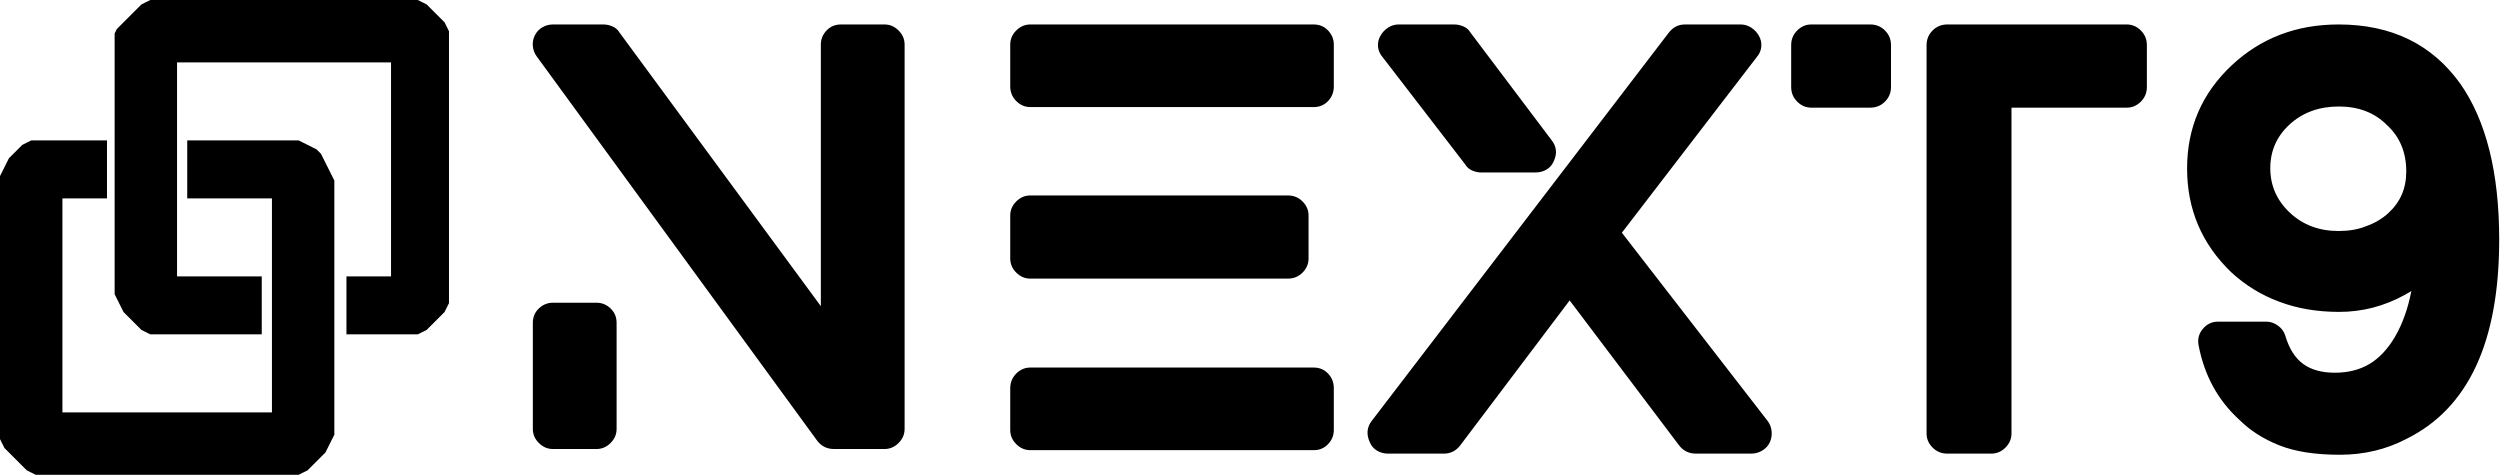 <svg width="2617" height="497" viewBox="0 0 2617 497" fill="none" xmlns="http://www.w3.org/2000/svg">
<path d="M925.92 25.608C931.526 25.608 936.43 27.71 940.634 31.914C944.838 36.118 946.94 41.023 946.94 46.628V449.009C946.94 454.615 944.838 459.519 940.634 463.723C936.43 467.927 931.526 470.029 925.92 470.029H873.07C865.863 470.029 860.058 467.227 855.654 461.621L561.975 59.24C559.573 56.037 558.172 52.433 557.771 48.43C557.371 44.426 558.072 40.622 559.873 37.019C561.675 33.415 564.277 30.613 567.681 28.611C571.084 26.609 574.787 25.608 578.791 25.608H631.641C634.844 25.608 638.047 26.309 641.25 27.71C644.453 29.111 646.856 31.213 648.457 34.016L859.257 320.487V46.628C859.257 41.023 861.259 36.118 865.263 31.914C869.267 27.71 874.271 25.608 880.277 25.608H925.92ZM624.434 316.884C630.04 316.884 634.944 318.886 639.148 322.89C643.352 326.894 645.454 331.898 645.454 337.904V449.009C645.454 454.615 643.352 459.519 639.148 463.723C634.944 467.927 630.04 470.029 624.434 470.029H578.791C573.186 470.029 568.281 467.927 564.077 463.723C559.873 459.519 557.771 454.615 557.771 449.009V337.904C557.771 331.898 559.873 326.894 564.077 322.89C568.281 318.886 573.186 316.884 578.791 316.884H624.434ZM1375.21 384.748C1381.21 384.748 1386.22 386.85 1390.22 391.054C1394.22 395.258 1396.23 400.363 1396.23 406.369V450.21C1396.23 455.816 1394.22 460.72 1390.22 464.924C1386.22 469.128 1381.21 471.23 1375.21 471.23H1078.52C1072.92 471.23 1068.02 469.128 1063.81 464.924C1059.61 460.72 1057.51 455.816 1057.51 450.21V406.369C1057.51 400.363 1059.61 395.258 1063.81 391.054C1068.02 386.85 1072.92 384.748 1078.52 384.748H1375.21ZM1078.52 291.66C1072.92 291.66 1068.02 289.558 1063.81 285.354C1059.61 281.15 1057.51 276.246 1057.51 270.64V225.598C1057.51 219.992 1059.61 215.088 1063.81 210.884C1068.02 206.68 1072.92 204.578 1078.52 204.578H1348.18C1354.19 204.578 1359.29 206.68 1363.5 210.884C1367.7 215.088 1369.8 219.992 1369.8 225.598V270.64C1369.8 276.246 1367.7 281.15 1363.5 285.354C1359.29 289.558 1354.19 291.66 1348.18 291.66H1078.52ZM1375.21 25.608C1381.21 25.608 1386.22 27.71 1390.22 31.914C1394.22 36.118 1396.23 41.023 1396.23 46.628V90.469C1396.23 96.475 1394.22 101.58 1390.22 105.784C1386.22 109.988 1381.21 112.09 1375.21 112.09H1078.52C1072.92 112.09 1068.02 109.988 1063.81 105.784C1059.61 101.58 1057.51 96.475 1057.51 90.469V46.628C1057.51 41.023 1059.61 36.118 1063.81 31.914C1068.02 27.71 1072.92 25.608 1078.52 25.608H1375.21ZM1850.32 440.601C1852.72 443.804 1854.12 447.408 1854.52 451.412C1854.92 455.415 1854.32 459.219 1852.72 462.822C1851.12 466.426 1848.51 469.329 1844.91 471.531C1841.31 473.733 1837.5 474.834 1833.5 474.834H1775.25C1768.04 474.834 1762.23 472.031 1757.83 466.426L1643.12 314.482L1528.41 466.426C1524.01 472.031 1518.4 474.834 1511.6 474.834H1452.74C1448.74 474.834 1445.03 473.833 1441.63 471.831C1438.23 469.829 1435.72 467.026 1434.12 463.423C1430.12 455.015 1430.72 447.408 1435.92 440.601L1747.02 34.016C1751.42 28.411 1757.03 25.608 1763.83 25.608H1822.09C1826.09 25.608 1829.8 26.709 1833.2 28.911C1836.6 31.113 1839.31 34.016 1841.31 37.619C1843.31 41.223 1844.11 45.026 1843.71 49.03C1843.31 53.034 1841.71 56.637 1838.91 59.84L1697.77 243.615L1850.32 440.601ZM1533.82 172.147L1447.33 59.84C1444.53 56.637 1442.93 53.034 1442.53 49.03C1442.13 45.026 1442.93 41.223 1444.93 37.619C1446.93 34.016 1449.64 31.113 1453.04 28.911C1456.44 26.709 1460.15 25.608 1464.15 25.608H1522.41C1525.61 25.608 1528.81 26.309 1532.01 27.71C1535.22 29.111 1537.62 31.213 1539.22 34.016L1623.9 146.322C1629.51 153.129 1630.31 160.736 1626.3 169.144C1624.7 172.747 1622.2 175.55 1618.8 177.552C1615.39 179.554 1611.49 180.555 1607.09 180.555H1550.63C1547.43 180.555 1544.23 179.854 1541.02 178.453C1537.82 177.051 1535.42 174.949 1533.82 172.147ZM1957.88 25.608C1963.88 25.608 1968.99 27.71 1973.19 31.914C1977.4 36.118 1979.5 41.223 1979.5 47.228V91.07C1979.5 97.076 1977.4 102.181 1973.19 106.384C1968.99 110.588 1963.88 112.69 1957.88 112.69H1896.02C1890.41 112.69 1885.51 110.588 1881.31 106.384C1877.1 102.181 1875 97.076 1875 91.07V47.228C1875 41.223 1877.1 36.118 1881.31 31.914C1885.51 27.71 1890.41 25.608 1896.02 25.608H1957.88ZM2226.33 25.608C2231.94 25.608 2236.84 27.71 2241.05 31.914C2245.25 36.118 2247.35 41.223 2247.35 47.228V91.07C2247.35 97.076 2245.25 102.181 2241.05 106.384C2236.84 110.588 2231.94 112.69 2226.33 112.69H2105.62V453.814C2105.62 459.419 2103.52 464.324 2099.31 468.528C2095.11 472.732 2090.2 474.834 2084.6 474.834H2038.35C2032.35 474.834 2027.24 472.732 2023.04 468.528C2018.84 464.324 2016.73 459.419 2016.73 453.814V47.228C2016.73 41.223 2018.84 36.118 2023.04 31.914C2027.24 27.71 2032.35 25.608 2038.35 25.608H2226.33ZM2385.54 315.683C2367.13 308.876 2350.51 298.667 2335.7 285.054C2304.87 255.426 2289.45 219.191 2289.45 176.351C2289.45 133.51 2305.07 97.476 2336.3 68.248C2366.73 39.821 2403.96 25.608 2448 25.608C2503.26 25.608 2545.7 46.227 2575.32 87.466C2602.55 126.303 2616.16 180.755 2616.16 250.821C2616.16 357.723 2583.93 427.189 2519.47 459.219C2498.25 470.43 2474.83 476.035 2449.2 476.035C2423.58 476.035 2402.46 472.732 2385.84 466.126C2369.23 459.519 2355.32 450.611 2344.1 439.4C2321.68 418.981 2307.47 392.956 2301.46 361.326C2300.26 354.92 2301.76 349.215 2305.97 344.21C2310.17 339.205 2315.48 336.703 2321.88 336.703H2372.33C2376.74 336.703 2380.84 338.104 2384.64 340.907C2388.45 343.709 2390.95 347.113 2392.15 351.116C2396.15 364.729 2402.36 374.639 2410.77 380.845C2419.18 387.051 2430.29 390.153 2444.1 390.153C2457.91 390.153 2469.92 387.151 2480.13 381.145C2490.34 375.139 2499.25 365.73 2506.86 352.918C2514.87 339.305 2520.67 323.09 2524.28 304.272L2523.07 305.473C2520.67 306.674 2518.87 307.675 2517.67 308.476C2496.05 320.487 2473.03 326.493 2448.6 326.493C2425.38 326.493 2404.36 322.89 2385.54 315.683ZM2448 241.813C2458.81 241.813 2468.22 240.211 2476.23 237.008C2485.44 233.805 2493.25 229.301 2499.65 223.496C2506.06 217.69 2510.86 211.184 2514.07 203.977C2517.27 196.77 2518.87 188.562 2518.87 179.354C2518.87 159.335 2512.06 143.119 2498.45 130.708C2485.64 117.895 2468.92 111.489 2448.3 111.489C2427.68 111.489 2410.57 117.695 2396.95 130.107C2383.34 142.519 2376.54 157.833 2376.54 176.051C2376.54 194.268 2383.34 209.783 2396.95 222.595C2410.57 235.407 2427.58 241.813 2448 241.813Z" fill="black"/>
<path d="M437.333 350H432.667H428H423.333H418.667H414H409.333H404.667H400H395.333H390.667H386H381.333H376.667H372H367.333H362.667V345.333V340.666V336V331.333V326.666V322V317.333V312.666V308V303.333V298.666V294V289.333H367.333H372H376.667H381.333H386H390.667H395.333H400H409.333V280V275.333V270.666V266V261.333V256.666V252V247.333V242.666V238V233.333V228.666V224V219.333V214.666V210V205.333V200.666V196V191.333V186.666V182V177.333V172.666V168V163.333V158.666V154V149.333V144.666V140V135.333V130.666V126V121.333V116.666V112V107.333V102.666V98V93.333V88.666V84V79.333V74.666V70V65.333H404.667H400H395.333H390.667H386H381.333H376.667H372H367.333H362.667H358H353.333H348.667H344H339.333H334.667H330H325.333H320.667H316H311.333H306.667H302H297.333H292.667H288H283.333H278.667H274H269.333H264.667H260H255.333H250.667H246H241.333H236.667H232H227.333H222.667H218H213.333H208.667H204H199.333H194.667H190H185.333V70V74.666V79.333V84V88.666V93.333V98V102.666V107.333V112V116.666V121.333V126V130.666V135.333V140V144.666V149.333V154V158.666V163.333V168V172.666V177.333V182V186.666V191.333V196V200.666V205.333V210V214.666V219.333V224V228.666V233.333V238V242.666V247.333V252V256.666V261.333V266V270.666V275.333V280V284.666V289.333H190H194.667H199.333H204H208.667H213.333H218H222.667H227.333H232H236.667H241.333H246H250.667H255.333H260H264.667H269.333H274V294V298.666V303.333V308V312.666V317.333V322V326.666V331.333V336V340.666V345.333V350H269.333H264.667H260H255.333H250.667H246H241.333H236.667H232H227.333H222.667H218H213.333H208.667H204H199.333H194.667H190H185.333H180.667H176H171.333H166.667H162H157.333L152.667 347.666L148 345.333L143.333 340.666L138.667 336L134 331.333L129.333 326.666L127 322L124.667 317.333L122.333 312.666L120 308V305.666V298.666V294V289.333V284.666V280V275.333V270.666V266V261.333V256.666V252V247.333V242.666V238V233.333V228.666V224V219.333V214.666V210V205.333V200.666V196V191.333V186.666V182V177.333V172.666V168V163.333V158.666V154V149.333V144.666V140V135.333V130.666V126V121.333V116.666V112V107.333V102.666V98V93.333V88.666V84V79.333V74.666V70V65.333V60.666V56V51.333V46.666V42V37.333V35L122.333 30.333L127 25.666L129.333 23.333L134 18.666L138.667 14L143.333 9.333L148 4.666L152.667 2.333L157.333 -0H162H166.667H171.333H176H180.667H185.333H190H194.667H199.333H204H208.667H213.333H218H222.667H227.333H232H236.667H241.333H246H250.667H255.333H260H264.667H269.333H274H278.667H283.333H288H292.667H297.333H302H306.667H311.333H316H320.667H325.333H330H334.667H339.333H344H348.667H353.333H358H362.667H367.333H372H376.667H381.333H386H390.667H395.333H400H404.667H409.333H414H418.667H423.333H428H432.667H437.333L442 2.333L446.667 4.666L451.333 9.333L456 14L460.667 18.666L465.333 23.333L467.667 28L470 32.666V37.333V42V46.666V51.333V56V60.666V65.333V70V74.666V79.333V84V88.666V93.333V98V102.666V107.333V112V116.666V121.333V126V130.666V135.333V140V144.666V149.333V154V158.666V163.333V168V172.666V177.333V182V186.666V191.333V196V200.666V205.333V210V214.666V219.333V224V228.666V233.333V238V242.666V247.333V252V256.666V261.333V266V270.666V275.333V280V284.666V289.333V294V298.666V303.333V308V312.666V317.333L467.667 322L465.333 326.666L460.667 331.333L456 336L451.333 340.666L446.667 345.333L442 347.666L437.333 350Z" fill="black"/>
<path d="M312.667 496.999H308H303.333H298.667H294H289.333H284.667H280H275.333H270.667H266H261.333H256.667H252H247.333H242.667H238H233.333H228.667H224H219.333H214.667H210H205.333H200.667H196H191.333H186.667H182H177.333H172.667H168H163.333H158.667H154H149.333H144.667H140H135.333H130.667H126H121.333H116.667H112H107.333H102.667H98H93.333H88.667H84H79.333H74.667H70H65.333H60.667H56H51.333H46.667H42H37.333L32.667 494.666L28 492.333L23.333 487.666L18.667 482.999L14 478.333L9.333 473.666L4.667 468.999L2.333 464.333L0 459.666V454.999V450.333V445.666V440.999V436.333V431.666V426.999V422.333V417.666V412.999V408.333V403.666V398.999V394.333V389.666V384.999V380.333V375.666V370.999V366.333V361.666V356.999V352.333V347.666V342.999V338.333V333.666V328.999V324.333V319.666V314.999V310.333V305.666V300.999V296.333V291.666V286.999V282.333V277.666V272.999V268.333V263.666V258.999V254.333V249.666V244.999V240.333V235.666V230.999V226.333V221.666V216.999V212.333V207.666V202.999V198.333V193.666V188.999V184.333L2.333 179.666L4.667 174.999L7 170.333L9.333 165.666L14 160.999L18.667 156.333L23.333 151.666L28 149.333L32.667 146.999H37.333H42H46.667H51.333H56H60.667H65.333H70H74.667H79.333H84H88.667H93.333H98H102.667H107.333H112V151.666V156.333V160.999V165.666V170.333V174.999V179.666V184.333V188.999V193.666V198.333V202.999V207.666H107.333H102.667H98H93.333H88.667H84H79.333H74.667H70H65.333V212.333V216.999V221.666V226.333V230.999V235.666V240.333V244.999V249.666V254.333V258.999V263.666V268.333V272.999V277.666V282.333V286.999V291.666V296.333V300.999V305.666V310.333V314.999V319.666V324.333V328.999V333.666V338.333V342.999V347.666V352.333V356.999V361.666V366.333V370.999V375.666V380.333V384.999V389.666V394.333V398.999V403.666V408.333V412.999V417.666V422.333V426.999V431.666H67.667H70H74.667H79.333H84H88.667H93.333H98H102.667H107.333H112H116.667H121.333H126H130.667H135.333H140H144.667H149.333H154H158.667H163.333H168H172.667H177.333H182H186.667H191.333H196H200.667H205.333H210H214.667H219.333H224H228.667H233.333H238H242.667H247.333H252H256.667H261.333H266H270.667H275.333H280H284.667V426.999V422.333V417.666V412.999V408.333V403.666V398.999V394.333V389.666V384.999V380.333V375.666V370.999V366.333V361.666V356.999V352.333V347.666V342.999V338.333V333.666V328.999V324.333V319.666V314.999V310.333V305.666V300.999V296.333V291.666V286.999V282.333V277.666V272.999V268.333V263.666V258.999V254.333V249.666V244.999V240.333V235.666V230.999V226.333V221.666V216.999V212.333V207.666H280H275.333H270.667H266H261.333H256.667H252H247.333H242.667H238H233.333H228.667H224H219.333H214.667H210H205.333H200.667H196V202.999V198.333V193.666V188.999V184.333V179.666V174.999V170.333V165.666V160.999V156.333V151.666V146.999H200.667H205.333H210H214.667H219.333H224H228.667H233.333H238H242.667H247.333H252H256.667H261.333H266H270.667H275.333H280H284.667H289.333H294H298.667H303.333H308H312.667L317.333 149.333L322 151.666L326.667 153.999L331.333 156.333L336 160.999L338.333 165.666L340.667 170.333L343 174.999L345.333 179.666L347.667 184.333L350 188.999V193.666V198.333V202.999V207.666V212.333V216.999V221.666V226.333V230.999V235.666V240.333V244.999V249.666V254.333V258.999V263.666V268.333V272.999V277.666V282.333V286.999V291.666V296.333V300.999V305.666V310.333V314.999V319.666V324.333V328.999V333.666V338.333V342.999V347.666V352.333V356.999V361.666V366.333V370.999V375.666V380.333V384.999V389.666V394.333V398.999V403.666V408.333V412.999V417.666V422.333V426.999V431.666V436.333V440.999V445.666V450.333V454.999L347.667 459.666L345.333 464.333L343 468.999L340.667 473.666L336 478.333L331.333 482.999L326.667 487.666L322 492.333L317.333 494.666L312.667 496.999Z" fill="black"/>
</svg>
